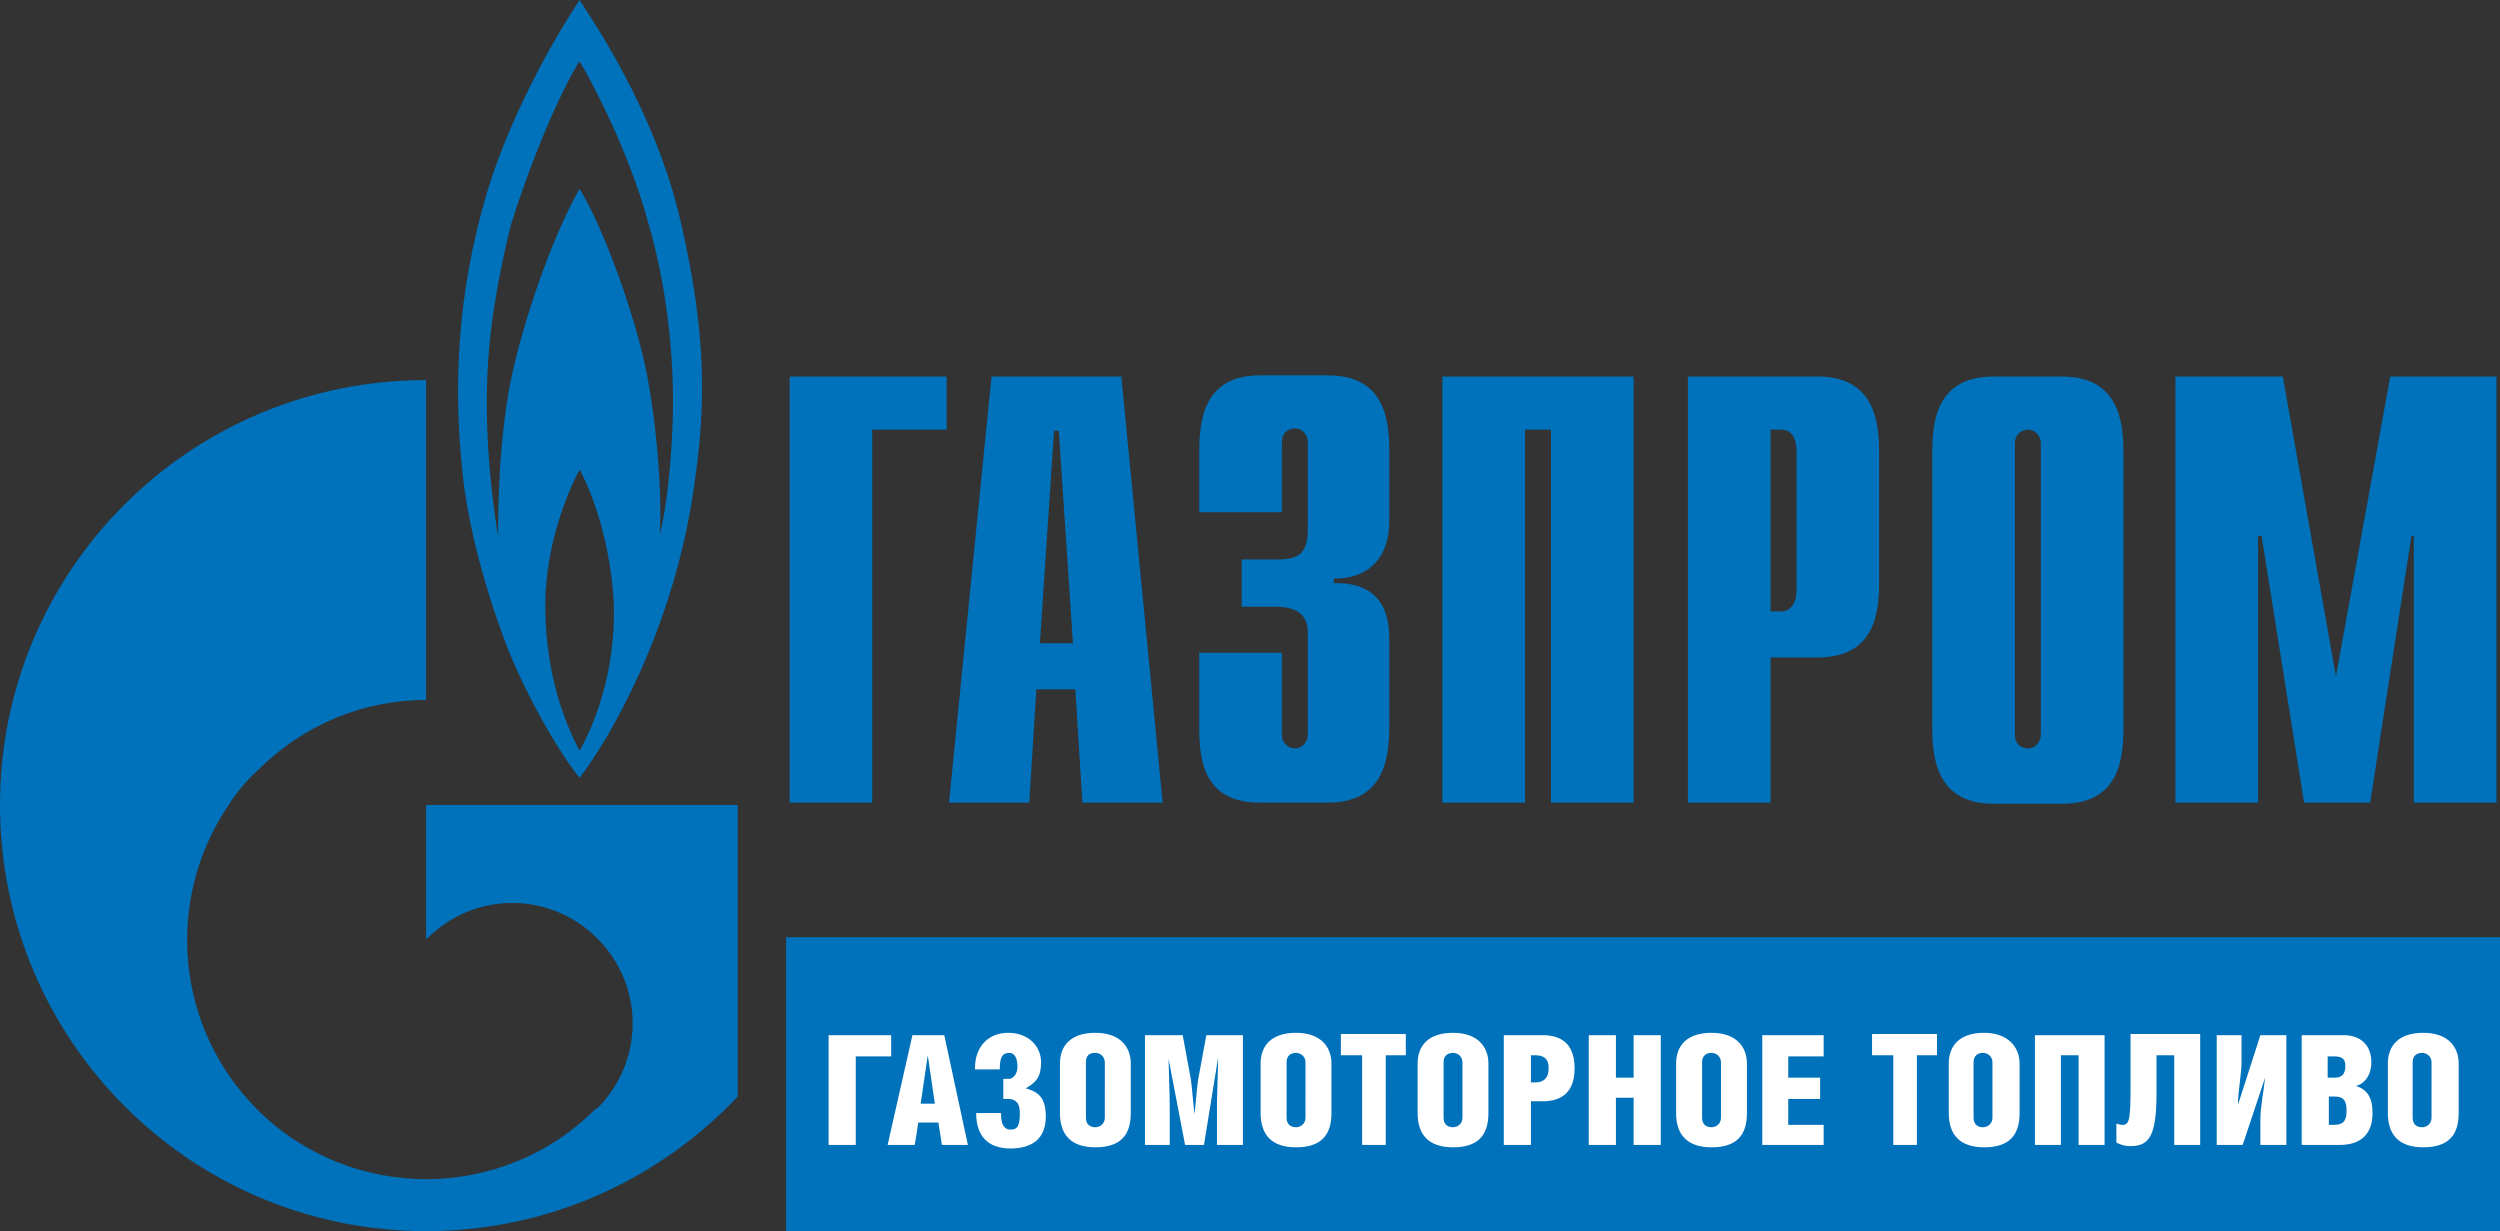 <?xml version="1.0" encoding="utf-8"?>
<!-- Generator: Adobe Illustrator 19.0.0, SVG Export Plug-In . SVG Version: 6.00 Build 0)  -->
<svg version="1.1" id="Layer_1" xmlns="http://www.w3.org/2000/svg" xmlns:xlink="http://www.w3.org/1999/xlink" x="0px" y="0px"
	 viewBox="0 0 211.8 104.3" style="enable-background:new 0 0 211.8 104.3;" xml:space="preserve">
<rect x="0" y="0" width="211.8" height="104.3" fill="#333333" stroke="none"/>
<style type="text/css">
	.st0{fill:#0071BB;}
	.st1{fill:#FFFFFF;}
</style>
<g id="Слой_x0020_1">
	<path class="st0" d="M57,35.3c-0.1,3.7-0.5,7.6-1.1,10c0.2-4-0.3-9.7-1.2-14.1c-0.9-4.4-3.5-11.8-5.6-15.2
		c-1.9,3.3-4.3,9.6-5.6,15.2c-1.3,5.6-1.3,12.3-1.3,14.2c-0.3-1.7-1.2-7.8-0.9-13.8c0.2-5,1.4-10.2,2-12.6c2.5-7.9,5.2-13,5.8-13.8
		c0.5,0.8,4,7,5.8,13.6C56.8,25.3,57.1,31.6,57,35.3z M49.1,63.6c-1.1-2.1-2.8-6-2.9-11.9c-0.1-5.9,2.3-10.8,2.9-11.9
		c0.6,1,2.6,5.4,2.9,11.3C52.2,56.9,50.3,61.5,49.1,63.6z M57.7,18.9C55.5,9.2,49.9,1.3,49.1,0c-1.2,1.8-5.6,8.8-7.9,16.5
		c-2.5,8.6-2.8,16.2-2,23.7c0.8,7.5,4,15.2,4,15.2c1.7,4.1,4.2,8.4,5.9,10.5c2.4-3.1,8-12.5,9.7-24.7C59.8,34.5,59.9,28.5,57.7,18.9
		z"/>
	<path class="st0" d="M52.9,68.2H36.1v11.3c0,0,0,0,0.1,0c4-4,10.4-4,14.4,0c4,4,4,10.4,0,14.4c0,0,0,0-0.1,0l0,0c0,0,0,0-0.1,0.1
		c-3.9,3.9-9.1,5.9-14.3,5.9c-5.2,0-10.4-2-14.3-5.9c-7-7-7.8-17.8-2.5-25.7c0.7-1.1,1.5-2.1,2.5-3c4-4,9.1-6,14.3-6V32.2
		C16.1,32.2,0,48.3,0,68.2c0,19.9,16.1,36.1,36.1,36.1c10.4,0,19.8-4.4,26.4-11.4V68.2H52.9z"/>
	<path class="st0" d="M66.9,31.9h13.3v4.5h-6.3V68h-7V31.9z M80.4,68h6.8l0.6-9.6h3.3l0.6,9.6h6.8L95,31.9H84L80.4,68z M88.1,54.5
		l1.2-18h0.4l1.2,18H88.1z M108.6,55.4v6.8c0,0.9,0.7,1.2,1.1,1.2c0.6,0,1.1-0.5,1.1-1.2v-8.4c0-1.1-0.2-2.4-2.8-2.4h-2.8v-4h2.9
		c2,0,2.7-0.5,2.7-2.7v-7.2c0-0.6-0.4-1.2-1.1-1.2c-0.4,0-1.1,0.2-1.1,1.2v5.9h-7v-5.1c0-2.5,0.3-6.5,5.1-6.5h5.8
		c4.9,0,5.2,3.9,5.2,6.5v5.8c0,3.9-2.6,5-4.7,4.9v0.4c4.7-0.1,4.7,3.6,4.7,4.9v7.2c0,2.5-0.3,6.5-5.2,6.5h-5.8
		c-4.9,0-5.1-3.9-5.1-6.5v-6.2H108.6z M122.3,31.9h16.1V68h-7V36.4h-2.2V68h-7V31.9z M143,68h7V55.7h4c4.9,0,5.2-3.9,5.2-6.4V38.4
		c0-2.5-0.3-6.5-5.2-6.5h-11V68z M150,51.8V36.4h0.9c0.8,0,1.3,0.6,1.3,1.8V50c0,1.1-0.5,1.8-1.3,1.8H150z M163.7,61.6
		c0,2.5,0.3,6.5,5.2,6.5h5.8c4.9,0,5.2-3.9,5.2-6.5V38.4c0-2.5-0.3-6.5-5.2-6.5h-5.8c-4.9,0-5.2,3.9-5.2,6.5V61.6z M172.9,62.2
		c0,0.6-0.4,1.2-1.1,1.2c-0.4,0-1.1-0.2-1.1-1.2V37.6c0-0.9,0.7-1.2,1.1-1.2c0.6,0,1.1,0.5,1.1,1.2V62.2z M202.5,31.9h9V68h-7V45.4
		h-0.2L200.8,68h-5.6l-3.6-22.6h-0.3V68h-7V31.9h9.1l4.5,25.4L202.5,31.9z"/>
	<polygon class="st0" points="211.8,79.4 66.6,79.4 66.6,104.3 211.8,104.3 	"/>
	<path class="st1" d="M75.5,87.7v1.8h-3V97h-2.3v-9.3H75.5z M79.2,93.5l-0.6-4.1l0,0L78,93.5H79.2z M80,87.7L82,97h-2.2l-0.3-1.9
		h-1.7L77.5,97h-2.3l2.1-9.3H80z M82.6,90.5c0-1.9,1.2-3,2.8-3c1.8,0,2.8,1.2,2.8,2.5c0,1.2-0.4,1.7-1.3,2.2l0,0
		c1,0.3,1.7,0.7,1.7,2.4c0,1.9-1.2,2.7-3,2.7c-1.4,0-2.9-0.6-2.9-3h2.1c0,1,0.3,1.4,0.8,1.4c0.6,0,0.8-0.3,0.8-1.4
		c0-0.8-0.3-1.2-1-1.2H85v-1.7h0.5c0.3,0,0.7-0.4,0.7-1c0-0.7-0.2-1.2-0.7-1.2c-0.6,0-0.8,0.4-0.8,1.4H82.6z M92,90v4.7
		c0,0.6,0.4,0.8,0.8,0.8c0.4,0,0.8-0.3,0.8-0.8V90c0-0.5-0.4-0.8-0.8-0.8C92.3,89.2,92,89.4,92,90z M95.8,90.1v4.2
		c0,1.9-0.9,2.9-3,2.9c-2.1,0-3-1.1-3-2.9v-4.2c0-1.5,0.9-2.6,3-2.6C94.9,87.5,95.8,88.7,95.8,90.1z M100.2,87.7l0.7,3.8
		c0.1,0.8,0.2,2.1,0.3,2.9h0c0.1-0.8,0.2-2.3,0.3-2.9l0.7-3.8h3.1V97h-2.2v-3.3c0-0.9,0.1-3.3,0.1-4.1h0L102,97h-1.6l-1.4-7.3l0,0
		c0,0.6,0.1,2.8,0.1,4.1V97h-2.1v-9.3H100.2z M109,90v4.7c0,0.6,0.4,0.8,0.8,0.8c0.4,0,0.8-0.3,0.8-0.8V90c0-0.5-0.4-0.8-0.8-0.8
		C109.4,89.2,109,89.4,109,90z M112.8,90.1v4.2c0,1.9-0.9,2.9-3,2.9c-2.1,0-3-1.1-3-2.9v-4.2c0-1.5,0.9-2.6,3-2.6
		C111.9,87.5,112.8,88.7,112.8,90.1z M117.5,97h-2.1v-7.6h-1.8v-1.8h5.5v1.8h-1.7V97z M122.3,90v4.7c0,0.6,0.4,0.8,0.8,0.8
		c0.4,0,0.8-0.3,0.8-0.8V90c0-0.5-0.4-0.8-0.8-0.8C122.7,89.2,122.3,89.4,122.3,90z M126.1,90.1v4.2c0,1.9-0.9,2.9-3,2.9
		c-2.1,0-3-1.1-3-2.9v-4.2c0-1.5,0.9-2.6,3-2.6C125.2,87.5,126.1,88.7,126.1,90.1z M129.7,91.7h0.4c0.6,0,1.1-0.3,1.1-1.2
		c0-0.9-0.5-1.1-1.2-1.1h-0.3V91.7z M129.7,97h-2.3v-9.3h3.3c1.3,0,2.7,0.5,2.7,2.8c0,2.3-1.4,2.8-2.7,2.8h-1V97z M136.9,91.3h1.5
		v-3.6h2.3V97h-2.3v-4h-1.5v4h-2.3v-9.3h2.3V91.3z M144.2,90v4.7c0,0.6,0.4,0.8,0.8,0.8c0.4,0,0.8-0.3,0.8-0.8V90
		c0-0.5-0.4-0.8-0.8-0.8C144.6,89.2,144.2,89.4,144.2,90z M148,90.1v4.2c0,1.9-0.9,2.9-3,2.9c-2.1,0-3-1.1-3-2.9v-4.2
		c0-1.5,0.9-2.6,3-2.6C147.1,87.5,148,88.7,148,90.1z M149.3,87.7h5.2v1.8h-3v1.8h2.7v1.8h-2.7v2.2h3V97h-5.2V87.7z M162.5,97h-2.1
		v-7.6h-1.8v-1.8h5.5v1.8h-1.7V97z M167.2,90v4.7c0,0.6,0.4,0.8,0.8,0.8c0.4,0,0.8-0.3,0.8-0.8V90c0-0.5-0.4-0.8-0.8-0.8
		C167.6,89.2,167.2,89.4,167.2,90z M171.1,90.1v4.2c0,1.9-0.9,2.9-3,2.9c-2.1,0-3-1.1-3-2.9v-4.2c0-1.5,0.9-2.6,3-2.6
		C170.1,87.5,171.1,88.7,171.1,90.1z M178.3,87.7V97h-2.2v-7.6h-1.5V97h-2.2v-9.3H178.3z M186.4,87.7V97h-2.2v-7.6h-1.5v3.2
		c0,3.6-0.6,4.5-2.2,4.5c-0.5,0-0.8-0.1-1.2-0.3v-1.6c0.1,0,0.3,0.1,0.5,0.1c0.6,0,0.7-0.4,0.7-3.3v-4.4H186.4z M189.9,87.7V90
		c0,1-0.3,2.5-0.3,3.6h0l1.9-5.9h2.2V97h-2.2v-2.2c0-1,0.3-2.5,0.4-3.5l0,0L190,97h-2.2v-9.3H189.9z M197.2,95.3h0.5
		c0.8,0,1.1-0.3,1.1-1.2c0-0.8-0.2-1.2-1-1.2h-0.5V95.3z M197.2,91.3h0.6c0.6,0,0.9-0.3,0.9-1c0-0.5-0.2-0.8-0.9-0.8h-0.6V91.3z
		 M195,87.7h3.6c1.1,0,2.3,0.6,2.3,2.3c0,1.3-0.8,1.9-1.3,2c0.9,0.3,1.4,0.9,1.4,2.3c0,1.7-0.9,2.7-2.8,2.7H195V87.7z M204.4,90v4.7
		c0,0.6,0.4,0.8,0.8,0.8c0.4,0,0.8-0.3,0.8-0.8V90c0-0.5-0.4-0.8-0.8-0.8C204.8,89.2,204.4,89.4,204.4,90z M208.3,90.1v4.2
		c0,1.9-0.9,2.9-3,2.9c-2.1,0-3-1.1-3-2.9v-4.2c0-1.5,0.9-2.6,3-2.6C207.4,87.5,208.3,88.7,208.3,90.1z"/>
</g>
</svg>
